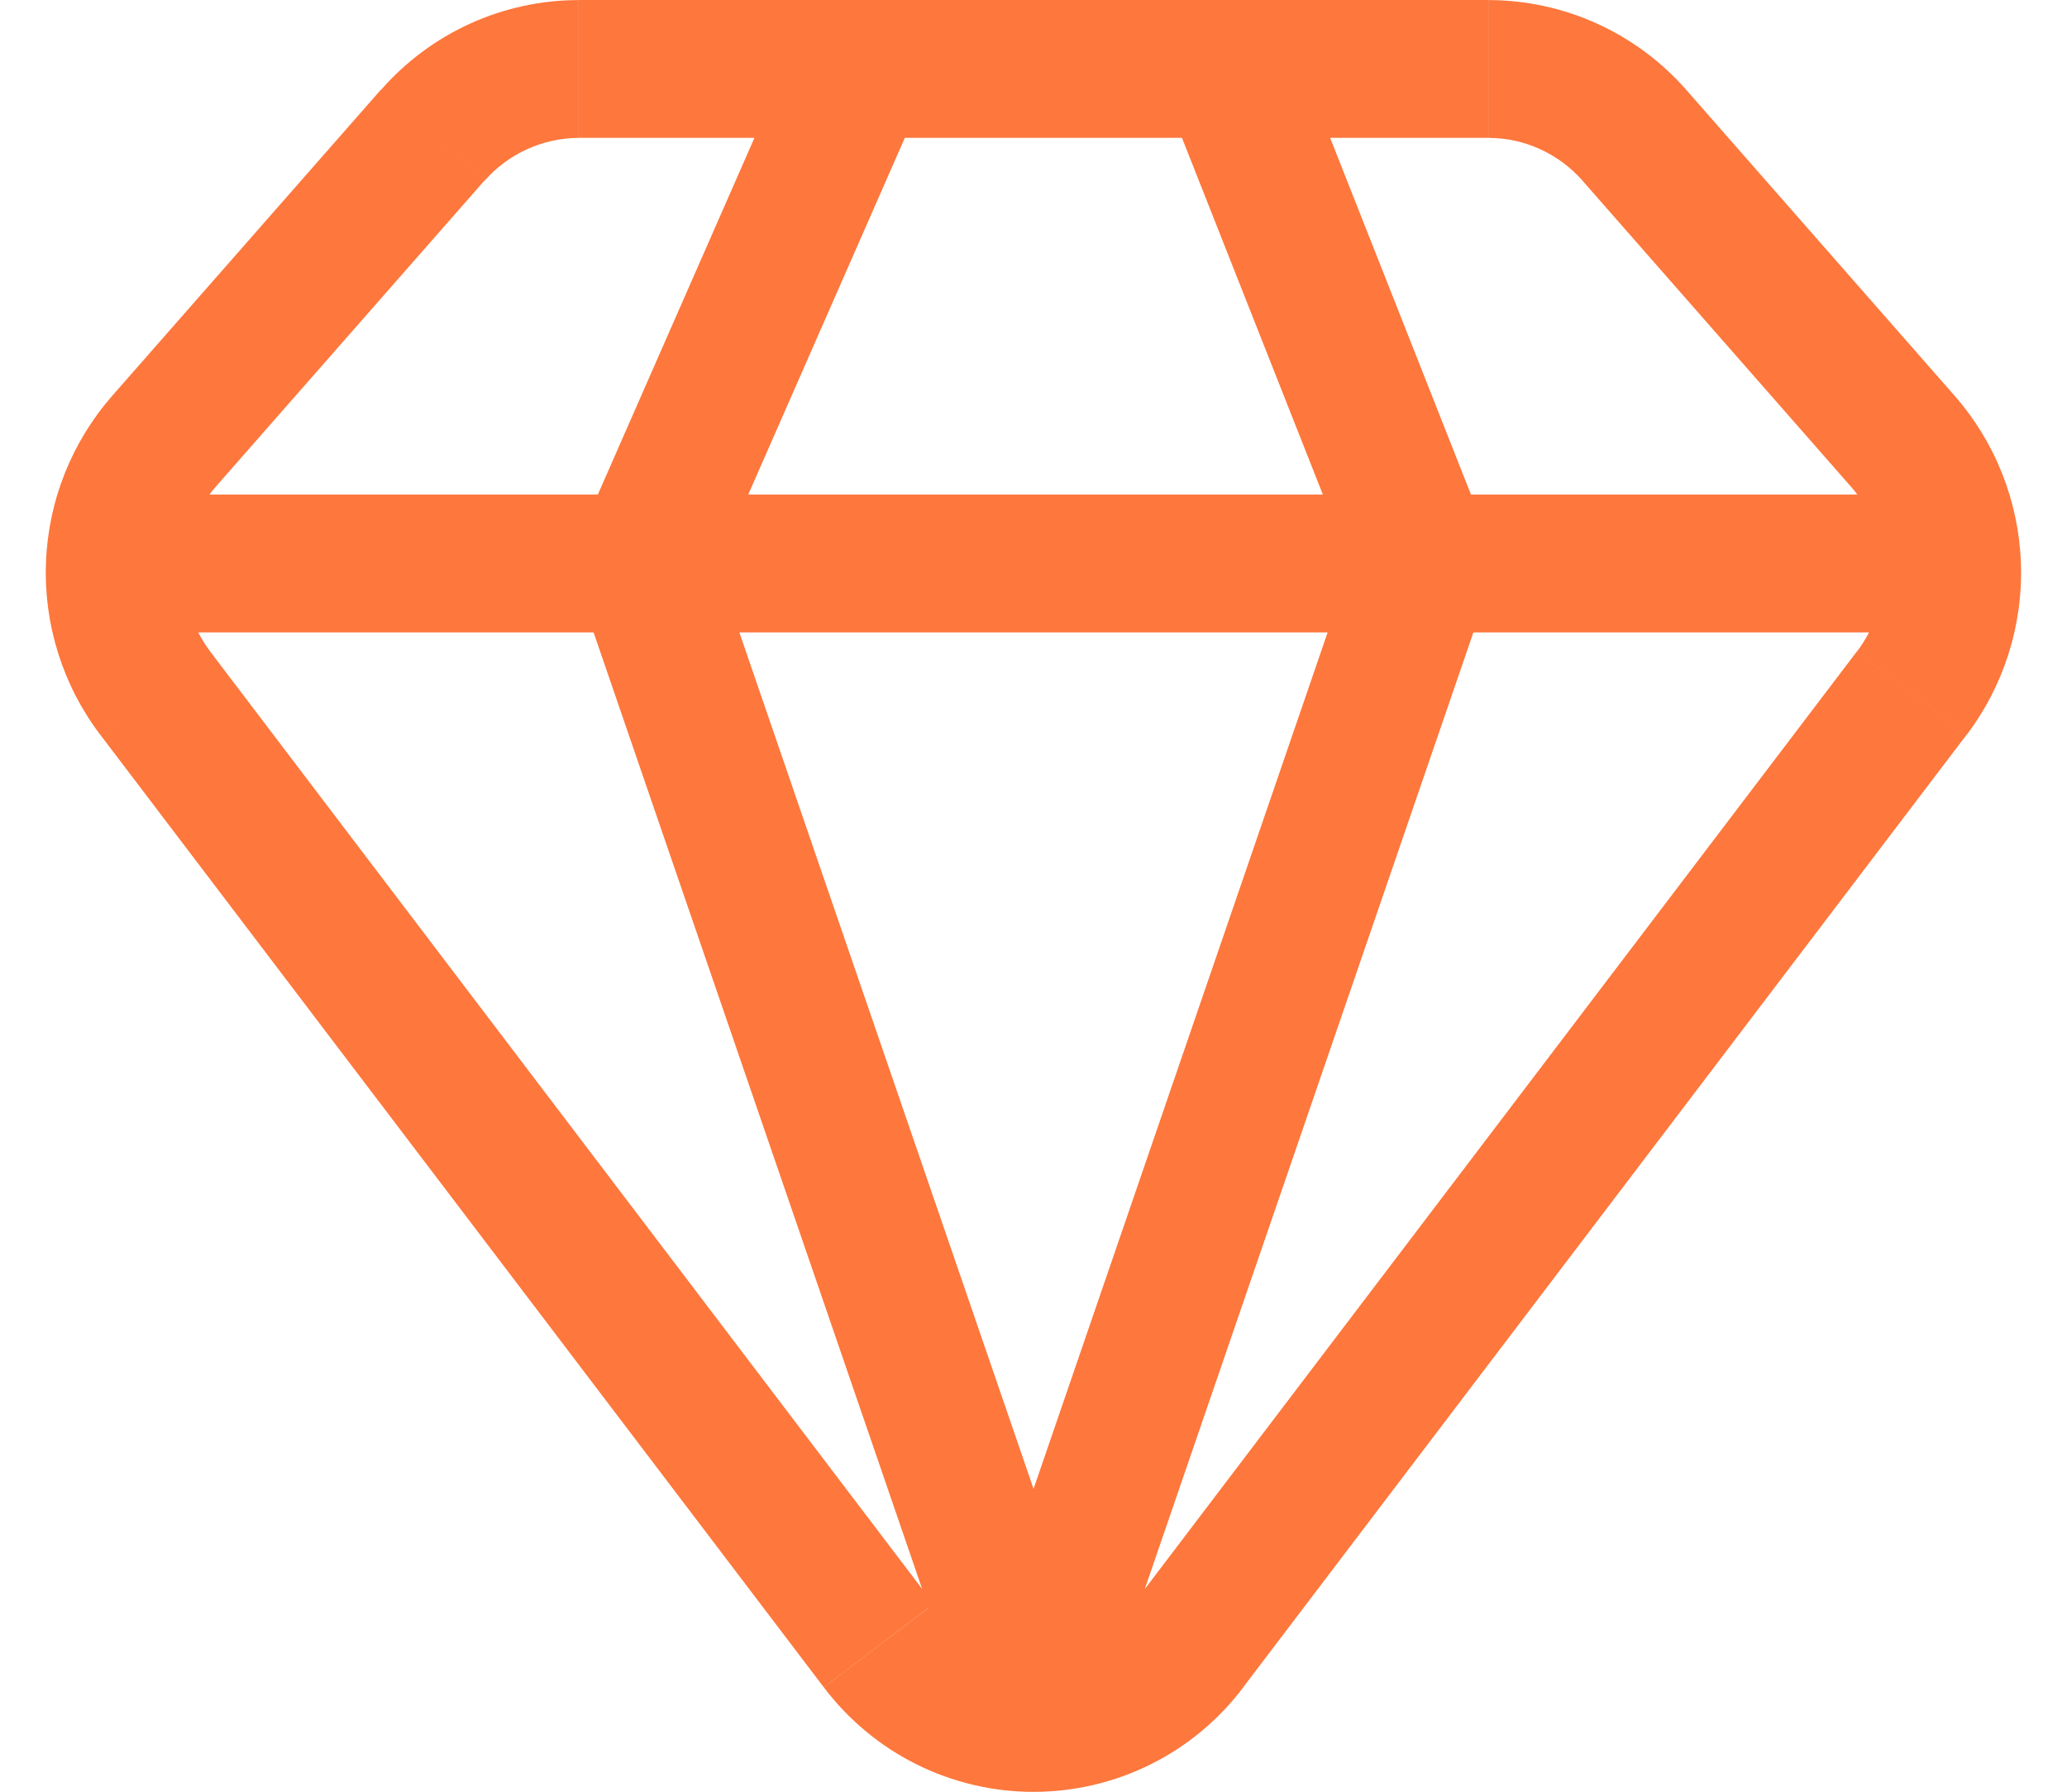 <svg width="30" height="26" viewBox="0 0 30 26" fill="none" xmlns="http://www.w3.org/2000/svg">
<path d="M27.76 9.177C28.025 9.177 28.279 9.072 28.467 8.884C28.655 8.697 28.76 8.443 28.76 8.177C28.76 7.912 28.655 7.658 28.467 7.47C28.279 7.283 28.025 7.177 27.76 7.177V9.177ZM15 24.684L14.053 25.009C14.121 25.207 14.248 25.379 14.418 25.5C14.588 25.622 14.791 25.687 15 25.687C15.209 25.687 15.412 25.622 15.582 25.5C15.752 25.379 15.879 25.207 15.947 25.009L15 24.684ZM2.243 7.177C1.977 7.177 1.723 7.283 1.536 7.47C1.348 7.658 1.243 7.912 1.243 8.177C1.243 8.443 1.348 8.697 1.536 8.884C1.723 9.072 1.977 9.177 2.243 9.177V7.177ZM22.969 2.623L26.865 7.063L28.369 5.743L24.473 1.303L22.969 2.623ZM26.949 9.455L16.451 23.275L18.044 24.484L28.541 10.664L26.949 9.455ZM13.549 23.275L3.051 9.455L1.457 10.664L11.956 24.484L13.549 23.275ZM3.133 7.061L7.029 2.623L5.527 1.303L1.629 5.743L3.133 7.061ZM17.835 2H21.603V0H17.835V2ZM20.671 9.177H27.757V7.177H20.671V9.177ZM16.905 1.368L19.74 8.544L21.6 7.811L18.765 0.632L16.905 1.368ZM15.945 25.009L21.616 8.503L19.724 7.852L14.055 24.359L15.945 25.009ZM8.4 2H12.48V0H8.4V2ZM12.48 2H17.835V0H12.48V2ZM2.244 9.177H9.331V7.177H2.243L2.244 9.177ZM9.331 9.177H20.671V7.177H9.331V9.177ZM11.565 0.599L8.415 7.773L10.245 8.577L13.396 1.4L11.565 0.599ZM15.947 24.359L10.276 7.853L8.384 8.504L14.055 25.011L15.947 24.359ZM3.053 9.456C2.789 9.108 2.653 8.681 2.668 8.244C2.682 7.808 2.847 7.391 3.133 7.061L1.629 5.743C1.038 6.418 0.698 7.275 0.667 8.172C0.635 9.069 0.914 9.949 1.456 10.664L3.053 9.456ZM16.453 23.276C16.284 23.502 16.065 23.684 15.813 23.811C15.562 23.937 15.284 24.002 15.002 24.002C14.72 24.002 14.442 23.937 14.191 23.811C13.939 23.684 13.72 23.502 13.551 23.276L11.957 24.485C12.313 24.956 12.773 25.339 13.301 25.602C13.829 25.865 14.411 26.002 15.001 26.002C15.591 26.002 16.174 25.865 16.702 25.602C17.23 25.339 17.69 24.956 18.045 24.485L16.453 23.276ZM26.865 7.063C27.456 7.735 27.493 8.743 26.951 9.456L28.543 10.665C29.084 9.95 29.363 9.07 29.331 8.174C29.3 7.277 28.96 6.418 28.369 5.743L26.865 7.063ZM24.475 1.305C24.116 0.896 23.675 0.568 23.18 0.343C22.685 0.118 22.148 0.002 21.604 0.001V2.001C22.124 2.001 22.621 2.227 22.971 2.624L24.475 1.305ZM7.032 2.625C7.202 2.43 7.412 2.273 7.648 2.166C7.884 2.058 8.14 2.002 8.399 2.001V0.001C7.299 0.001 6.255 0.477 5.529 1.305L7.032 2.625Z" fill="#FE773C"/>
</svg>
